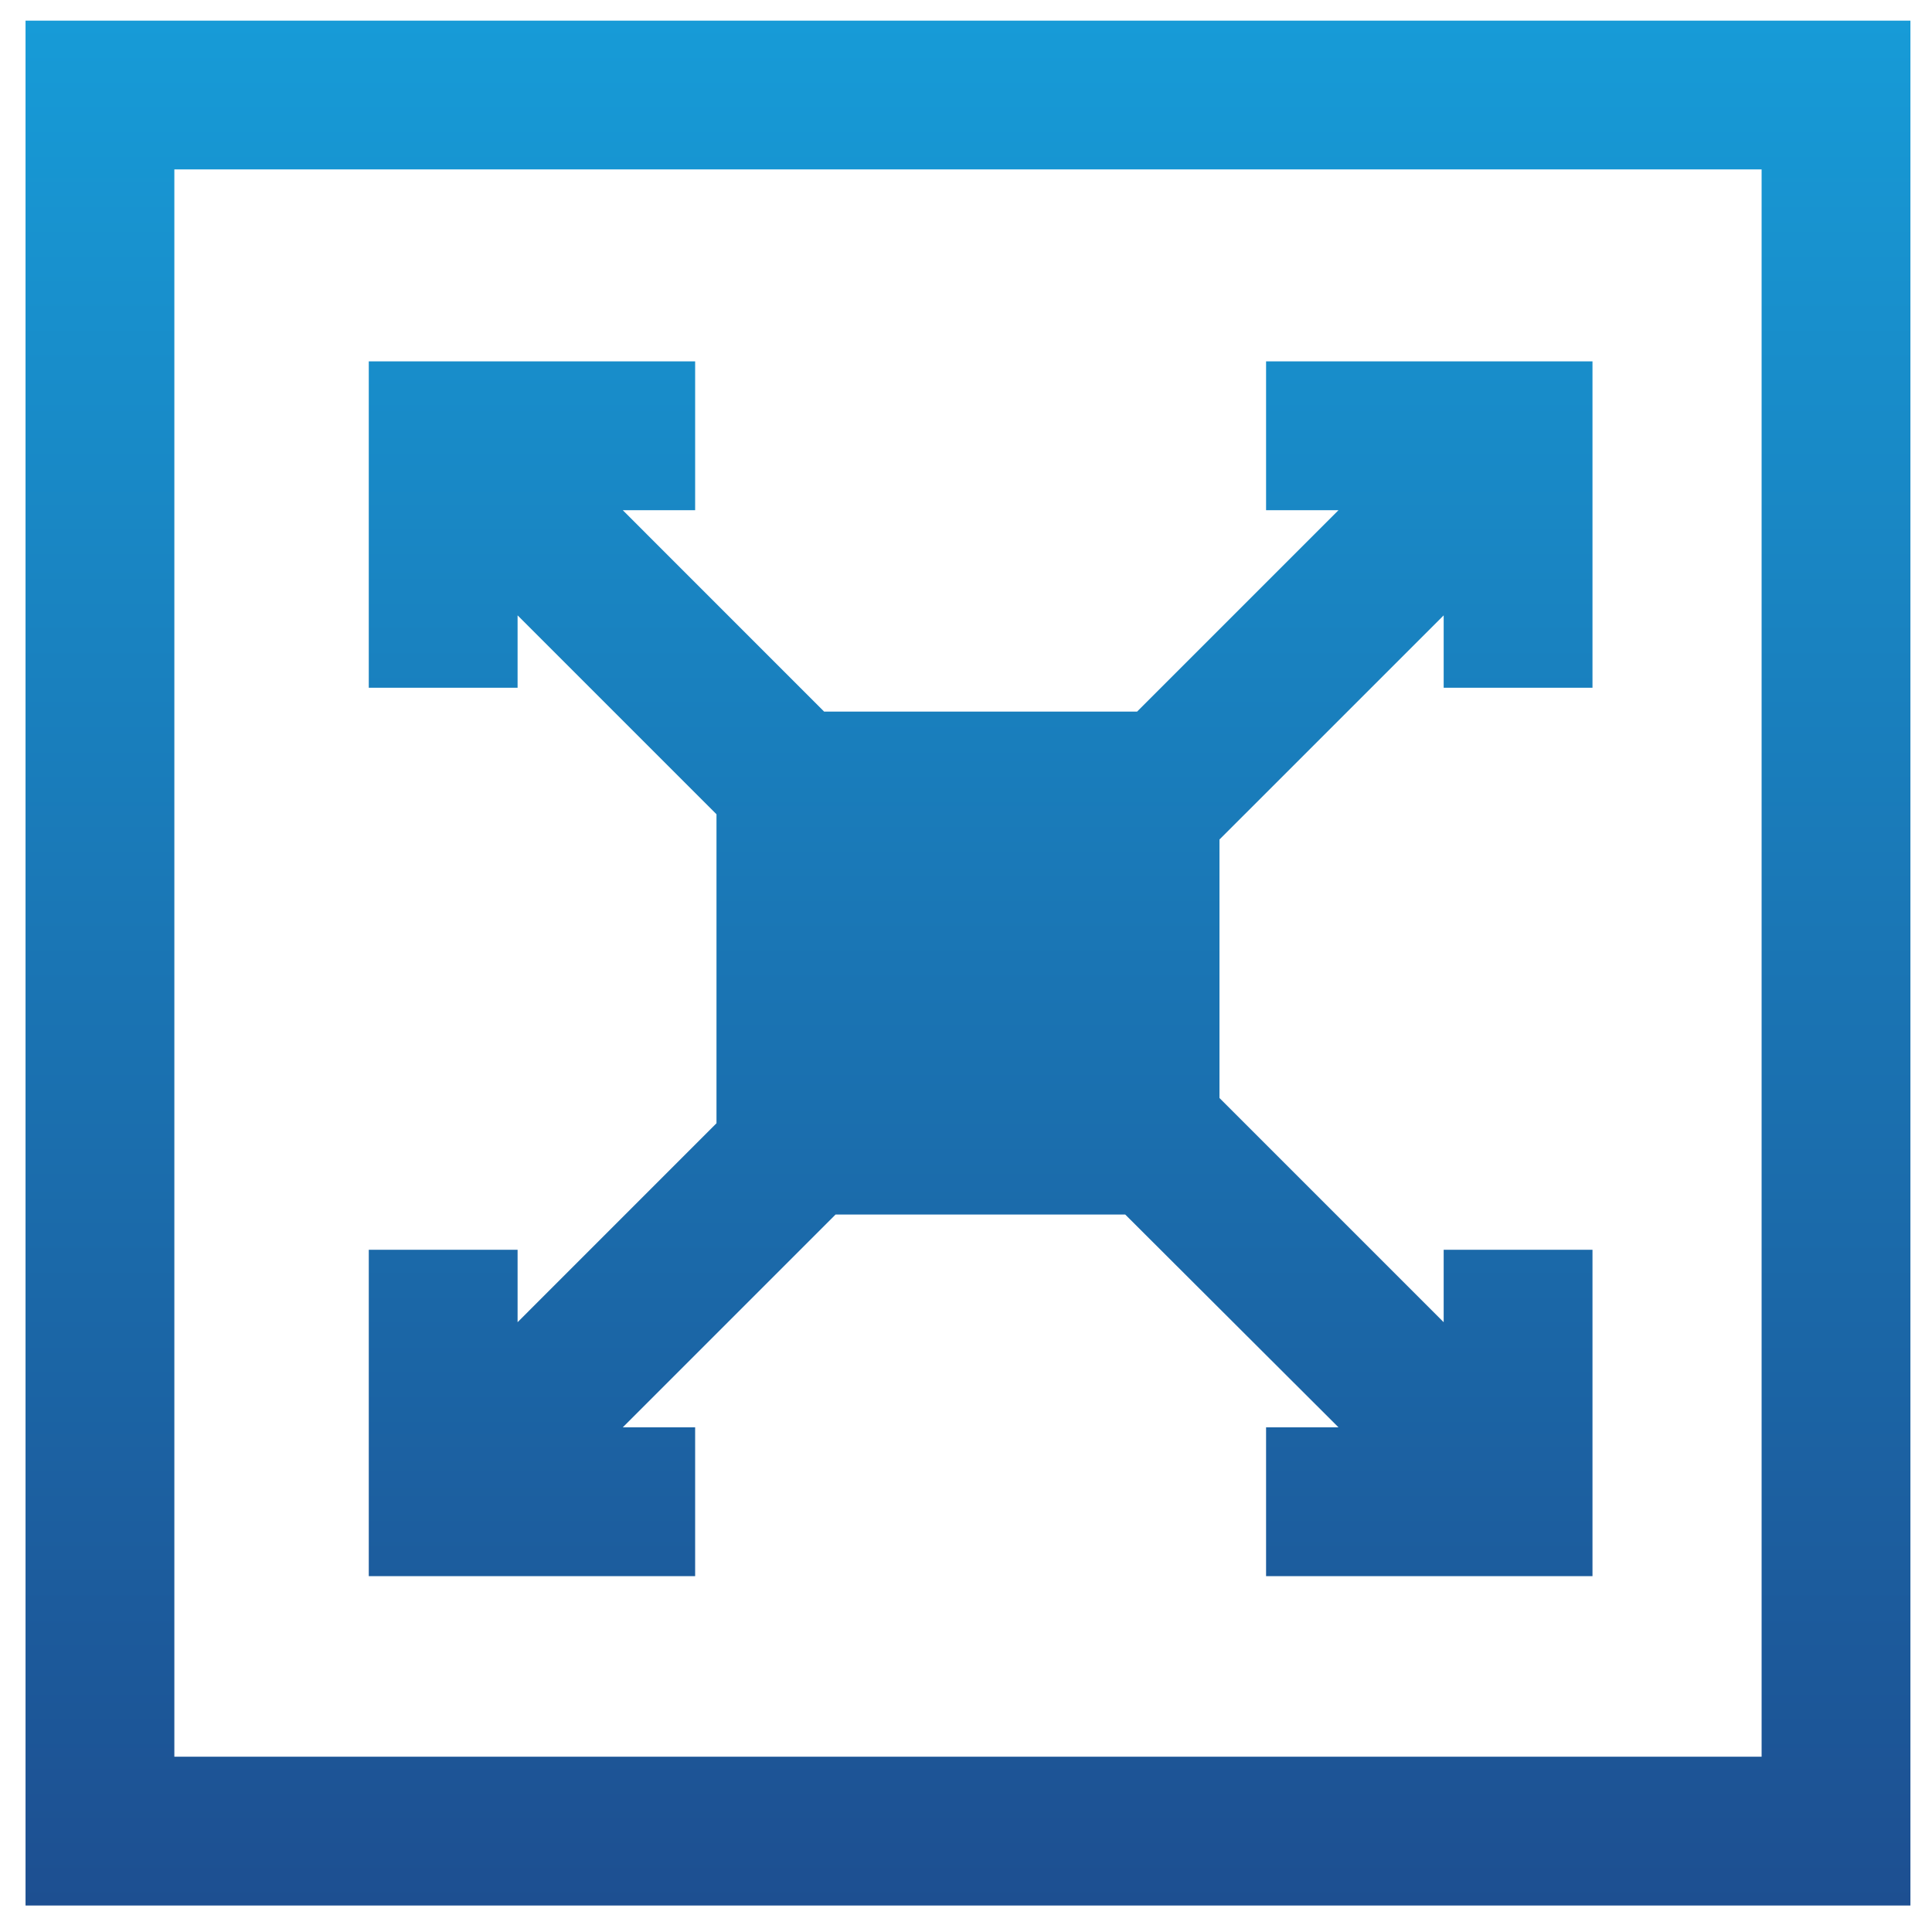 <svg width="41" height="41" viewBox="0 0 41 41" fill="none" xmlns="http://www.w3.org/2000/svg">
<path d="M0.542 0.438V40.438H40.542V0.438H0.542ZM37.384 37.28H3.7V3.595H37.384V37.28Z" fill="url(#paint0_linear_2390_628)"/>
<path d="M14.752 30.29H13.216L17.732 25.774H23.879L28.405 30.29H26.868V33.448H33.795V26.522H30.637V28.059L25.879 23.301V17.816L30.637 13.059V14.595H33.795V7.669H26.868V10.827H28.405L24.131 15.101H17.489L13.216 10.827H14.752V7.669H7.826V14.595H10.984V13.059L15.205 17.28V23.837L10.984 28.059V26.522H7.826V33.448H14.752V30.29Z" fill="url(#paint1_linear_2390_628)"/>
<defs>
<linearGradient id="paint0_linear_2390_628" x1="20.542" y1="0.438" x2="20.542" y2="40.438" gradientUnits="userSpaceOnUse">
<stop stop-color="#179BD7"/>
<stop offset="1" stop-color="#1D4F91"/>
</linearGradient>
<linearGradient id="paint1_linear_2390_628" x1="20.542" y1="0.438" x2="20.542" y2="40.438" gradientUnits="userSpaceOnUse">
<stop stop-color="#179BD7"/>
<stop offset="1" stop-color="#1D4F91"/>
</linearGradient>
</defs>
</svg>
